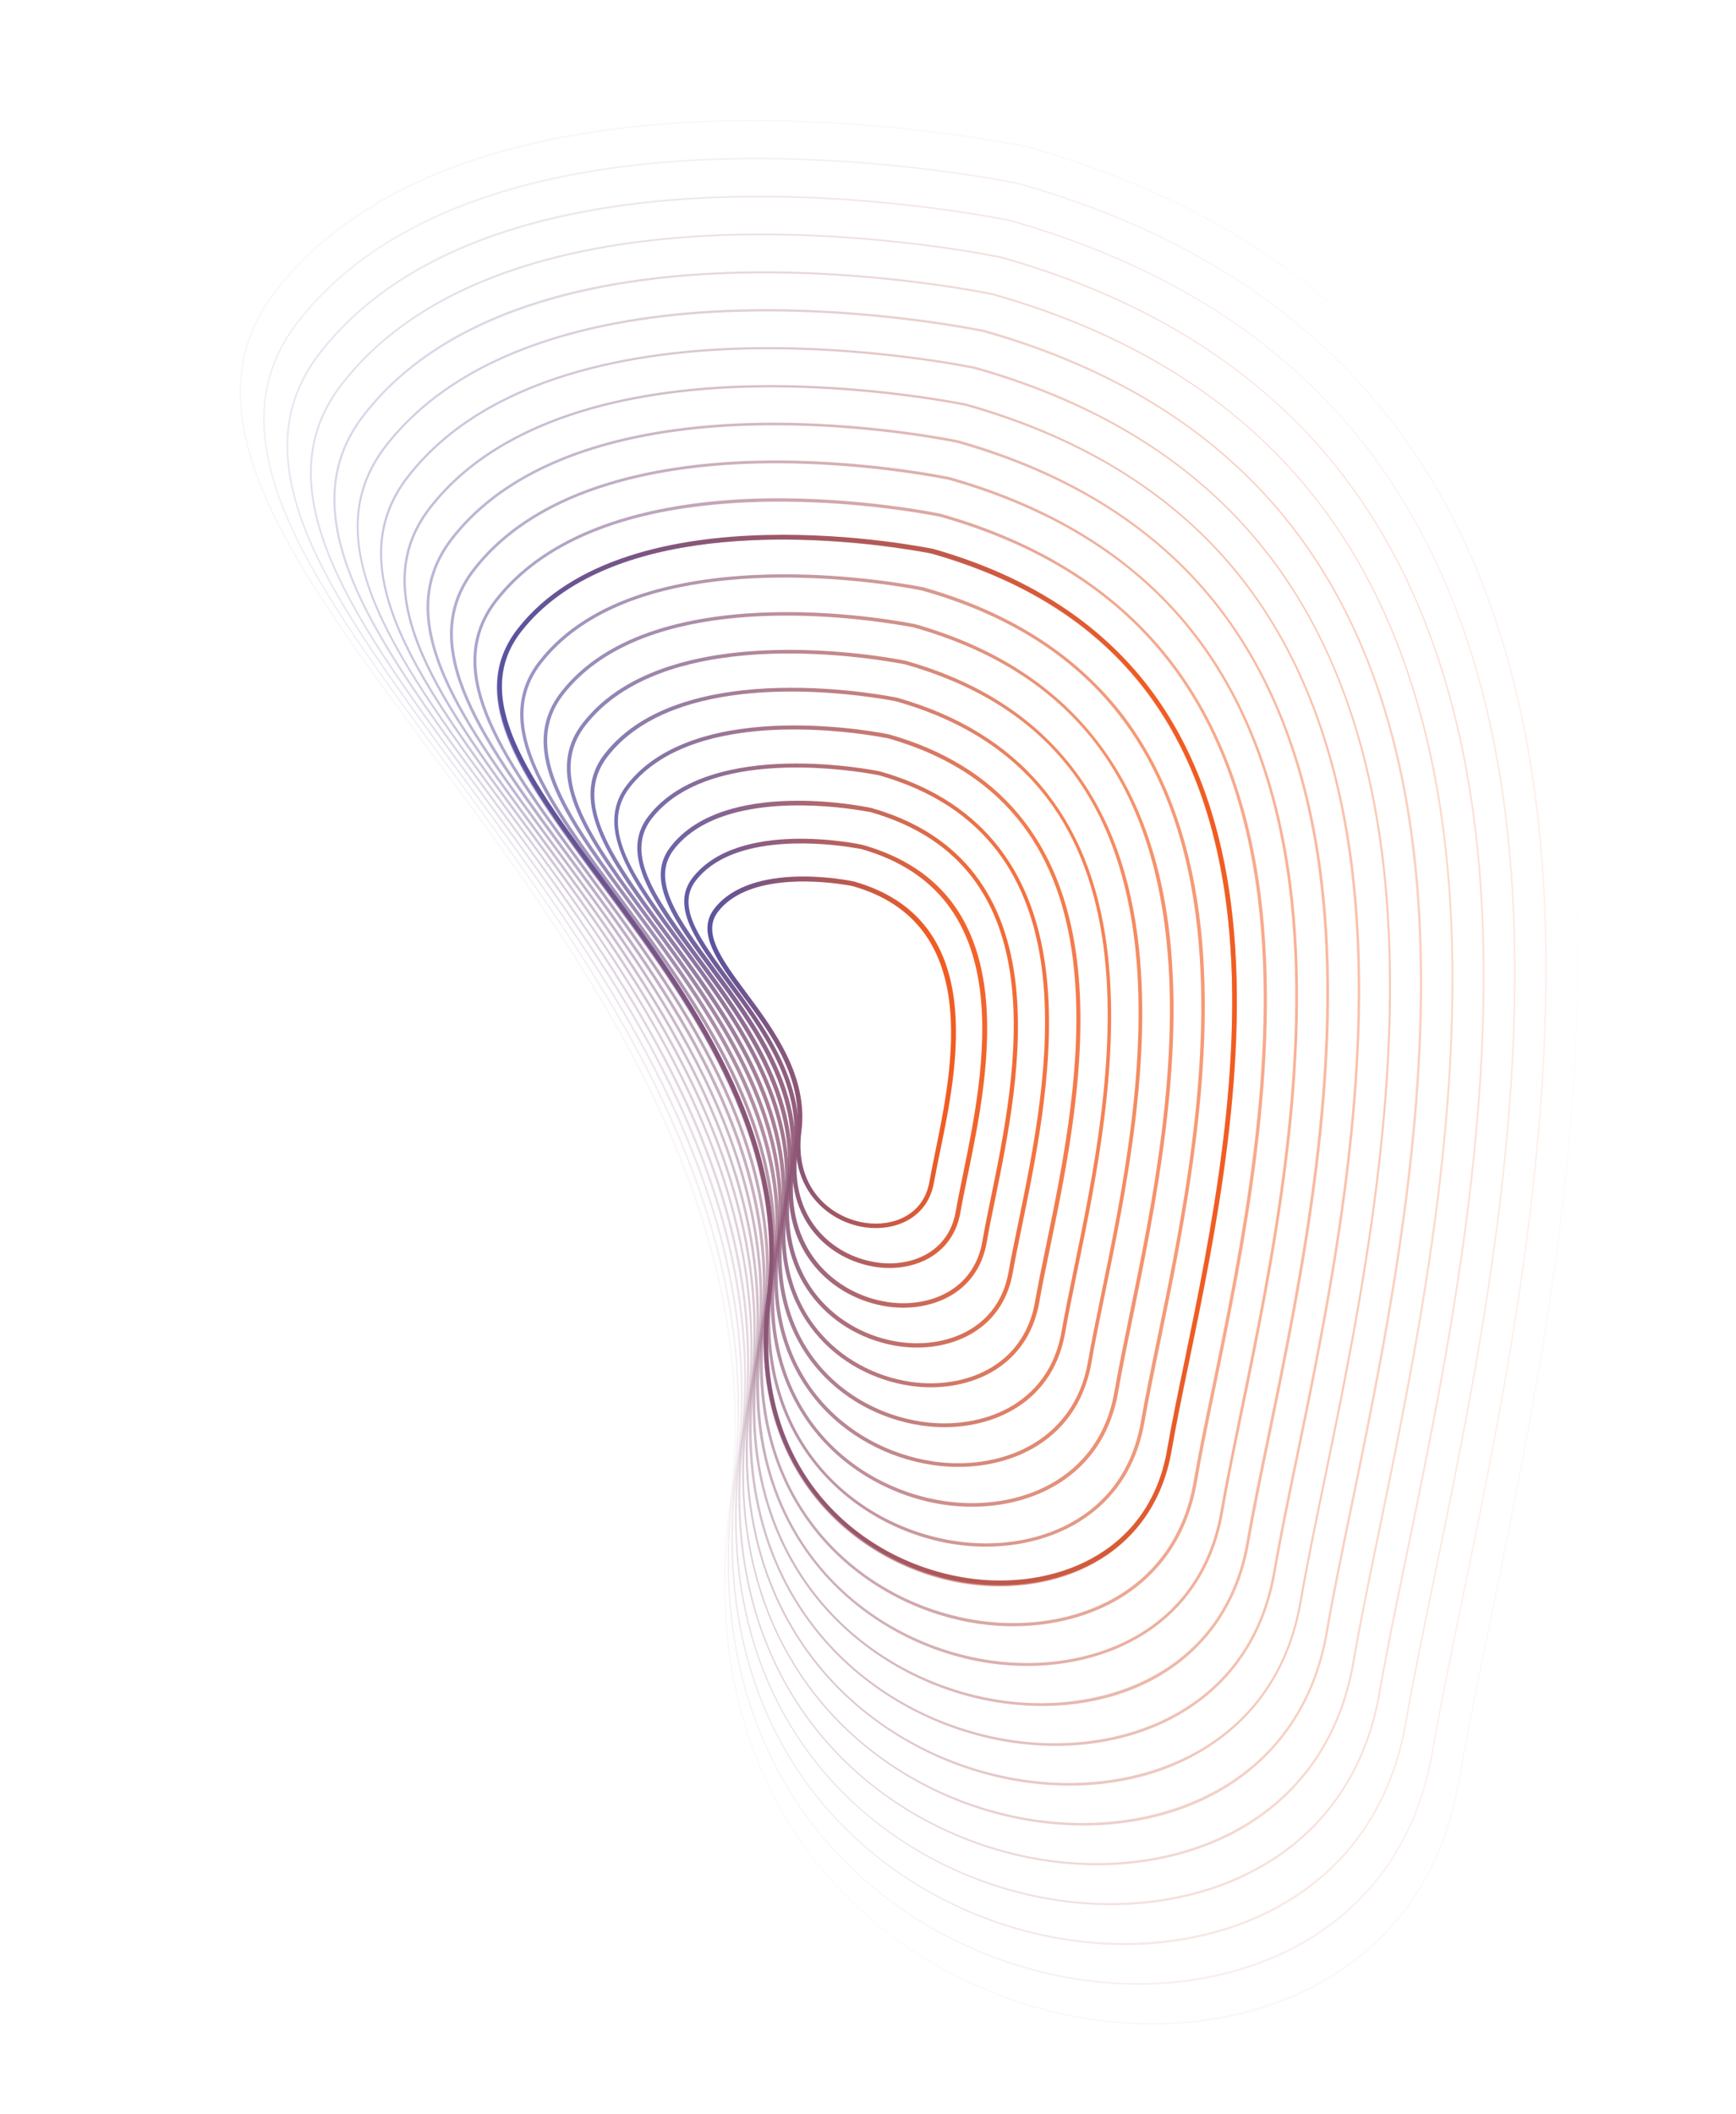 <svg width="501" height="610" viewBox="0 0 501 610" fill="none" xmlns="http://www.w3.org/2000/svg">
<g clip-path="url(#clip0_829_284)">
<path d="M249.719 354.168C249.625 354.155 249.531 354.141 249.436 354.128C238.146 352.411 227.829 342.326 229.913 326.33C231.906 310.994 222.164 297.818 214.315 287.26C207.074 277.507 200.807 269.043 206.187 262.154C217.007 248.289 245.168 254.086 246.38 254.351L246.428 254.358C285.111 265.321 276.442 307.543 271.192 332.802C270.577 335.839 269.988 338.688 269.552 341.125C267.732 351.777 258.014 355.323 249.719 354.168ZM242.622 255.125C234.704 254.021 215.4 252.581 207.267 263.025C202.53 269.091 208.236 276.756 215.429 286.502C223.441 297.275 233.345 310.666 231.273 326.567C229.208 342.422 239.36 351.283 249.661 352.862C249.755 352.876 249.802 352.882 249.896 352.895C257.625 353.972 266.584 350.705 268.233 340.941C268.668 338.504 269.264 335.608 269.879 332.571C274.962 307.817 283.527 266.349 246.096 255.705C245.914 255.631 244.601 255.4 242.622 255.125Z" fill="url(#paint0_linear_829_284)"/>
<g opacity="0.952">
<path d="M253.022 365.63C252.928 365.617 252.787 365.597 252.692 365.584C239.375 363.584 226.274 352.102 228.969 331.723C231.448 312.9 219.482 296.724 209.855 283.756C201.039 271.862 193.392 261.573 199.884 253.253C213.096 236.358 247.419 243.446 248.908 243.798L248.955 243.804C296.193 257.161 285.537 308.81 279.177 339.632C278.416 343.369 277.687 346.871 277.179 349.827C274.909 362.674 263.155 367.042 253.022 365.63ZM244.367 244.318C234.659 242.965 210.885 241.19 200.883 254.017C194.98 261.554 201.978 270.984 210.828 282.979C220.57 296.155 232.746 312.552 230.195 331.894C227.624 351.377 240.124 362.343 252.876 364.264C262.47 365.745 273.742 361.743 275.826 349.542C276.34 346.539 277.069 343.038 277.83 339.3C284.084 308.896 294.581 258.041 248.549 244.997C248.407 244.977 246.818 244.66 244.367 244.318Z" fill="url(#paint1_linear_829_284)"/>
</g>
<g opacity="0.905">
<path d="M256.332 377.044C256.191 377.025 256.096 377.012 255.955 376.992C240.288 374.617 224.825 361.124 227.979 337.11C230.903 314.745 216.706 295.616 205.3 280.239C194.909 266.204 185.884 254.089 193.542 244.298C209.098 224.366 249.677 232.759 251.401 233.144L251.448 233.15C275.623 239.978 289.596 256.578 292.949 282.507C295.77 304.327 290.747 328.657 287.12 346.408C286.22 350.798 285.353 354.953 284.766 358.475C282.127 373.624 268.255 378.706 256.332 377.044ZM246.113 233.512C234.614 231.909 206.418 229.806 194.54 245.062C187.519 254.076 195.808 265.272 206.32 279.468C217.847 295.007 232.2 314.398 229.211 337.234C226.175 360.399 241.031 373.423 256.132 375.719C256.274 375.739 256.368 375.752 256.509 375.772C267.867 377.355 281.026 372.558 283.507 358.203C284.094 354.682 284.961 350.527 285.868 346.089C293.287 310.082 305.723 249.793 251.096 234.302C250.901 234.323 249.035 233.919 246.113 233.512Z" fill="url(#paint2_linear_829_284)"/>
</g>
<g opacity="0.857">
<path d="M259.635 388.506C259.494 388.487 259.352 388.467 259.211 388.447C241.147 385.69 223.375 370.146 226.981 342.544C230.391 316.692 213.97 294.562 200.786 276.775C188.773 260.593 178.422 246.611 187.185 235.438C205.087 212.47 253.417 222.471 253.882 222.584L253.929 222.59C281.801 230.461 297.917 249.618 301.781 279.462C305.044 304.658 299.26 332.726 295.057 353.231C294.012 358.322 293.005 363.13 292.299 367.163C289.298 384.568 273.349 390.417 259.635 388.506ZM247.853 222.752C234.563 220.901 201.945 218.469 188.144 236.148C179.957 246.633 189.584 259.601 201.753 276.045C215.058 293.993 231.642 316.338 228.166 342.661C224.618 369.503 241.877 384.591 259.382 387.222C272.652 389.215 288.211 383.744 291.087 366.898C291.8 362.818 292.806 358.01 293.852 352.919C302.443 311.262 316.811 241.585 253.63 223.701C253.394 223.669 251.246 223.225 247.853 222.752Z" fill="url(#paint3_linear_829_284)"/>
</g>
<g opacity="0.809">
<path d="M262.992 399.928C262.804 399.901 262.662 399.882 262.521 399.862C242.1 396.776 221.973 379.175 226.091 347.897C229.94 318.551 211.341 293.427 196.38 273.231C182.791 254.907 171.061 239.1 180.943 226.449C201.237 200.451 255.917 211.769 256.476 211.895L256.523 211.902C288.094 220.817 306.304 242.523 310.72 276.336C314.426 304.909 307.88 336.713 303.061 359.919C301.87 365.71 300.731 371.124 299.946 375.723C296.468 395.512 278.45 402.082 262.992 399.928ZM249.599 211.946C234.518 209.845 197.478 207.086 181.807 227.146C172.454 239.102 183.42 253.842 197.246 272.535C212.329 292.892 231.09 318.231 227.175 348.048C223.162 378.572 242.776 395.718 262.631 398.724C262.773 398.744 262.961 398.77 263.103 398.79C278.042 400.872 295.449 394.554 298.721 375.552C299.506 370.954 300.651 365.492 301.842 359.701C311.598 312.442 327.906 233.331 256.13 213C255.888 213.014 253.463 212.484 249.599 211.946Z" fill="url(#paint4_linear_829_284)"/>
</g>
<g opacity="0.762">
<path d="M266.295 411.39C266.107 411.363 265.918 411.337 265.73 411.311C242.912 407.843 220.47 388.238 225.047 353.324C229.388 320.444 208.511 292.361 191.772 269.754C176.608 249.289 163.499 231.657 174.5 217.528C197.131 188.541 258.256 201.19 258.862 201.322L258.909 201.329C294.171 211.335 314.536 235.503 319.458 273.277C323.605 305.227 316.252 340.762 310.904 366.729C309.574 373.173 308.336 379.294 307.432 384.405C303.693 406.416 283.591 413.8 266.295 411.39ZM251.338 201.187C234.467 198.836 192.963 195.695 175.411 218.231C164.939 231.665 177.196 248.17 192.678 269.112C209.546 291.832 230.531 320.171 226.131 353.475C221.659 387.635 243.575 406.879 265.881 410.227C266.069 410.253 266.258 410.28 266.399 410.299C283.176 412.637 302.66 405.551 306.348 384.254C307.259 379.096 308.496 372.975 309.827 366.531C320.748 313.669 338.988 225.17 258.664 202.4C258.387 202.313 255.674 201.791 251.338 201.187Z" fill="url(#paint5_linear_829_284)"/>
</g>
<g opacity="0.714">
<path d="M269.605 422.804C269.417 422.778 269.181 422.745 268.992 422.719C243.825 418.876 219.028 397.213 224.063 358.664C228.843 322.289 205.789 291.213 187.271 266.197C169.842 242.677 156.051 224.085 168.204 208.579C193.18 176.556 260.749 190.536 261.403 190.675L261.45 190.681C300.41 201.731 322.917 228.456 328.296 270.185C332.893 305.464 324.771 344.784 318.848 373.505C317.372 380.649 316.002 387.377 315.019 393.053C310.863 417.36 288.692 425.464 269.605 422.804ZM253.084 190.38C234.375 187.773 188.496 184.311 169.021 209.27C157.383 224.175 170.932 242.445 188.124 265.595C206.77 290.725 229.939 322.01 225.099 358.808C220.116 396.644 244.441 417.905 269.137 421.682C287.814 424.525 309.845 416.737 313.982 392.908C314.965 387.232 316.342 380.458 317.818 373.313C323.728 344.687 331.789 305.454 327.267 270.33C321.854 228.5 300.218 202.761 261.164 191.698C260.928 191.665 257.891 191.05 253.084 190.38Z" fill="url(#paint6_linear_829_284)"/>
</g>
<g opacity="0.667">
<path d="M272.908 434.266C272.673 434.234 272.484 434.207 272.248 434.175C257.807 431.97 244.309 424.372 235.334 413.273C224.798 400.275 220.581 383.305 223.112 364.104C228.331 324.236 203.1 290.165 182.805 262.74C163.713 237.019 148.63 216.661 161.902 199.678C189.27 164.626 263.236 179.928 263.984 180.081L264.031 180.087C306.688 192.181 331.291 221.455 337.222 267.153C342.214 305.802 333.331 348.859 326.879 380.341C325.264 388.139 323.755 395.519 322.693 401.761C318.034 428.304 293.785 437.176 272.908 434.266ZM254.823 179.621C234.323 176.764 184.023 172.974 162.678 200.315C149.922 216.697 164.761 236.733 183.61 262.131C204.034 289.671 229.434 323.909 224.108 364.195C218.66 405.713 245.341 429.032 272.393 433.138C272.628 433.171 272.817 433.197 273.053 433.23C293.459 436.073 317.149 427.412 321.616 401.563C322.678 395.321 324.234 387.947 325.808 380.095C332.295 348.715 341.164 305.752 336.152 267.244C330.2 221.351 306.503 193.164 263.704 181.051C263.421 181.011 260.102 180.356 254.823 179.621Z" fill="url(#paint7_linear_829_284)"/>
</g>
<g opacity="0.619">
<path d="M276.259 445.735C276.023 445.702 275.787 445.669 275.552 445.637C259.837 443.255 245.233 434.974 235.434 422.896C223.993 408.81 219.408 390.348 222.169 369.498C227.88 326.095 200.378 289.017 178.297 259.229C157.549 231.26 141.215 209.191 155.552 190.771C185.265 152.682 265.629 169.308 266.47 169.474L266.518 169.48C291.474 176.561 310.917 189.071 324.322 206.648C335.766 221.743 343.114 241.071 346.107 264.068C351.541 306.093 341.892 352.935 334.87 387.123C333.109 395.622 331.461 403.655 330.28 410.409C325.252 439.254 298.88 448.887 276.259 445.735ZM256.569 168.815C234.278 165.709 179.508 161.584 156.288 191.353C142.366 209.207 158.544 231.014 179.049 258.661C201.204 288.604 228.828 325.843 223.064 369.623C217.15 414.823 246.14 440.193 275.636 444.687C298.076 448.102 324.308 438.786 329.243 410.264C330.431 403.464 332.079 395.43 333.84 386.932C340.902 352.797 350.532 306.097 345.078 264.212C338.628 214.311 312.83 183.62 266.238 170.45C265.915 170.357 262.319 169.616 256.569 168.815Z" fill="url(#paint8_linear_829_284)"/>
</g>
<g opacity="0.571">
<path d="M279.568 457.15C279.286 457.11 279.05 457.078 278.814 457.045C261.875 454.492 246.071 445.516 235.535 432.518C223.195 417.299 218.241 397.343 221.178 374.885C227.328 327.988 197.649 287.916 173.784 255.766C151.419 225.602 133.747 201.76 149.203 181.863C181.307 140.744 268.069 158.695 268.951 158.914L268.998 158.92C295.941 166.566 316.976 180.066 331.382 199.08C343.766 215.363 351.664 236.257 354.885 261.063C360.762 306.465 350.351 357.044 342.713 393.933C340.806 403.132 339.026 411.771 337.766 419.09C332.429 450.151 303.98 460.551 279.568 457.15ZM258.309 158.055C234.227 154.7 175.035 150.247 149.938 182.446C134.857 201.723 152.374 225.302 174.535 255.198C198.475 287.503 228.323 327.742 222.073 375.009C215.647 423.886 247.039 451.32 278.892 456.143C279.128 456.176 279.41 456.215 279.646 456.248C303.681 459.597 331.572 449.407 336.83 418.912C338.09 411.593 339.877 402.906 341.783 393.707C349.368 356.859 359.813 306.381 353.916 261.12C346.927 207.156 319.068 174.016 268.691 159.742C268.456 159.709 264.53 158.922 258.309 158.055Z" fill="url(#paint9_linear_829_284)"/>
</g>
<g opacity="0.524">
<path d="M282.871 468.612C282.589 468.572 282.306 468.533 282.023 468.493C263.818 465.717 246.894 456.152 235.582 442.181C222.343 425.827 217.013 404.427 220.187 380.271C226.83 329.84 194.919 286.815 169.283 252.208C145.262 219.795 126.298 194.189 142.907 172.914C160.922 149.818 194.926 144.371 220.32 143.826C247.733 143.274 271.262 148.186 271.491 148.266L271.538 148.272C300.516 156.49 323.048 170.967 338.555 191.384C351.825 208.895 360.334 231.267 363.777 257.93C370.102 306.661 358.877 361.018 350.71 400.668C348.665 410.52 346.739 419.86 345.406 427.698C339.6 461.095 309.121 472.269 282.871 468.612ZM260.055 147.249C234.182 143.644 170.568 138.863 143.555 173.437C127.355 194.192 146.157 219.584 169.934 251.674C195.652 286.389 227.683 329.574 221.042 380.342C214.157 432.854 247.898 462.393 282.148 467.598C282.431 467.637 282.713 467.677 282.949 467.71C308.775 471.308 338.79 460.357 344.464 427.566C345.803 419.682 347.729 410.342 349.774 400.49C357.935 360.887 369.147 306.624 362.849 258.041C355.314 200.061 325.354 164.419 271.279 149.101C270.949 149.055 266.794 148.188 260.055 147.249Z" fill="url(#paint10_linear_829_284)"/>
</g>
<g opacity="0.476">
<path d="M286.181 480.027C285.899 479.987 285.569 479.941 285.286 479.902C265.855 476.954 247.732 466.694 235.642 451.75C221.497 434.309 215.799 411.416 219.203 385.611C226.284 331.685 192.15 285.661 164.729 248.691C139.092 214.083 118.837 186.712 136.558 164.007C155.799 139.352 192.17 133.466 219.294 132.922C248.638 132.302 273.743 137.626 273.978 137.659L274.025 137.665C304.99 146.448 329.067 161.909 345.628 183.722C359.838 202.421 368.897 226.359 372.616 254.838C379.383 306.946 367.397 365.04 358.654 407.444C356.463 417.996 354.404 427.943 352.993 436.346C346.771 472.039 314.222 483.934 286.181 480.027ZM261.188 136.357C251.056 134.945 235.849 133.403 219.276 133.736C192.341 134.307 156.225 140.084 137.212 164.482C119.846 186.708 139.986 213.872 165.42 248.211C192.916 285.335 227.179 331.474 220.051 385.729C212.654 441.917 248.751 473.514 285.451 479.06C285.734 479.099 286.017 479.139 286.347 479.185C314.01 483.039 346.102 471.321 352.192 436.234C353.65 427.838 355.715 417.844 357.859 407.285C366.596 364.929 378.569 306.928 371.829 254.968C363.748 192.973 331.687 154.828 273.82 138.453C273.49 138.407 268.776 137.414 261.188 136.357Z" fill="url(#paint11_linear_829_284)"/>
</g>
<g opacity="0.429">
<path d="M289.579 491.502C289.249 491.456 288.919 491.41 288.542 491.357C267.839 488.232 248.609 477.29 235.735 461.419C220.692 442.845 214.619 418.506 218.253 391.052C225.773 333.632 189.461 284.614 160.262 245.234C132.922 208.372 111.369 179.281 130.208 155.099C150.682 128.838 189.407 122.608 218.267 122.017C249.488 121.371 276.229 127.019 276.512 127.058L276.559 127.065C309.511 136.413 335.125 152.905 352.742 176.114C367.837 196.041 377.5 221.505 381.441 251.84C388.65 307.324 375.903 369.156 366.584 414.314C364.248 425.567 362.097 436.173 360.52 445.081C357.564 462.157 348.539 475.552 334.423 483.77C321.877 491.054 305.979 493.787 289.579 491.502ZM262.887 125.544C252.095 124.04 235.892 122.407 218.256 122.784C189.592 123.354 151.115 129.523 130.815 155.568C112.331 179.271 133.715 208.194 160.853 244.788C190.133 284.275 226.566 333.454 219.007 391.157C211.145 451.027 249.597 484.682 288.647 490.603C288.977 490.649 289.26 490.689 289.59 490.734C319.044 494.839 353.313 482.319 359.725 444.922C361.262 435.96 363.46 425.361 365.796 414.108C375.109 368.997 387.843 307.26 380.66 251.923C372.088 185.872 337.966 145.278 276.313 127.799C276.03 127.76 270.993 126.674 262.887 125.544Z" fill="url(#paint12_linear_829_284)"/>
</g>
<g opacity="0.381">
<path d="M292.882 502.964C292.505 502.911 292.175 502.865 291.798 502.813C269.876 499.47 249.433 487.926 235.782 471.082C219.84 451.374 213.439 425.596 217.255 396.486C225.268 335.532 186.726 283.56 155.748 241.771C141.801 222.916 128.618 205.129 121.699 189.272C114.021 171.628 114.727 157.938 123.906 146.198C145.606 118.378 186.645 111.75 217.281 111.166C250.379 110.494 278.757 116.466 279.04 116.505C313.978 126.418 341.184 143.901 359.855 168.506C375.89 189.62 386.104 216.65 390.319 248.801C397.925 307.656 384.416 373.225 374.521 421.137C372.046 433.043 369.756 444.302 368.1 453.776C365 471.888 355.432 486.073 340.436 494.745C327.159 502.455 310.272 505.387 292.882 502.964ZM264.579 114.778C253.127 113.183 235.928 111.459 217.236 111.833C186.788 112.442 145.998 119.009 124.472 146.613C104.822 171.787 127.545 202.482 156.339 241.325C187.397 283.221 226.014 335.347 218.009 396.591C209.682 460.143 250.49 495.856 291.944 502.112C292.274 502.158 292.603 502.204 292.933 502.25C324.226 506.611 360.572 493.323 367.399 453.631C369.062 444.11 371.352 432.851 373.828 420.945C383.709 373.126 397.211 307.604 389.593 248.844C380.529 178.737 344.299 135.687 278.854 117.152C278.53 117.059 273.204 115.98 264.579 114.778Z" fill="url(#paint13_linear_829_284)"/>
</g>
<g opacity="0.333">
<path d="M296.239 514.385C295.862 514.332 295.485 514.28 295.108 514.227C271.914 510.707 250.365 498.48 235.93 480.711C219.082 459.915 212.313 432.645 216.318 401.832C224.77 337.384 184.003 282.412 151.248 238.213C136.489 218.285 122.535 199.477 115.257 182.754C107.138 164.135 107.855 149.678 117.563 137.243C140.496 107.817 183.888 100.844 216.213 100.208C251.189 99.509 281.203 105.805 281.486 105.844C318.418 116.275 347.162 134.789 366.888 160.79C383.814 183.086 394.68 211.648 399.07 245.649C407.124 307.832 392.848 377.186 382.384 427.806C379.763 440.412 377.334 452.324 375.605 462.316C372.314 481.459 362.204 496.433 346.415 505.619C332.387 513.897 314.618 516.946 296.239 514.385ZM266.278 103.965C254.167 102.278 236.025 100.422 216.222 100.834C184.039 101.49 140.895 108.401 118.089 137.604C97.273 164.25 121.334 196.716 151.791 237.76C184.628 282.066 225.476 337.146 216.984 401.876C208.145 469.105 251.356 506.882 295.206 513.52C295.536 513.566 295.913 513.619 296.243 513.665C329.326 518.275 367.796 504.226 375.04 462.237C376.775 452.198 379.204 440.286 381.825 427.68C392.236 377.101 406.552 307.801 398.485 245.711C388.869 171.635 350.537 126.083 281.347 106.497C281.071 106.411 275.421 105.239 266.278 103.965Z" fill="url(#paint14_linear_829_284)"/>
</g>
<g opacity="0.286">
<path d="M299.542 525.847C299.165 525.794 298.741 525.735 298.364 525.683C273.944 521.992 251.195 509.069 236.03 490.334C218.284 468.404 211.139 439.688 215.374 407.225C224.312 339.29 181.328 281.27 146.787 234.709C131.218 213.707 116.54 193.886 108.815 176.235C100.255 156.642 101.037 141.378 111.267 128.294C135.473 97.317 181.179 89.946 215.24 89.263C252.147 88.496 283.744 95.157 284.027 95.196C322.946 106.192 353.234 125.69 374.055 153.141C391.914 176.672 403.337 206.753 407.949 242.61C416.445 308.171 401.361 381.255 390.368 434.635C387.608 447.895 385.04 460.46 383.226 471.065C379.749 491.191 369.091 507.001 352.463 516.694C337.668 525.298 318.911 528.546 299.542 525.847ZM267.97 93.199C255.199 91.42 236.061 89.474 215.195 89.929C181.229 90.625 135.724 97.928 111.686 128.737C89.805 156.819 115.164 191.004 147.271 234.344C164.619 257.756 184.312 284.329 198.179 313.068C214.141 346.088 219.933 376.921 215.94 407.304C206.642 478.168 252.161 517.996 298.409 525.016C298.786 525.069 299.163 525.121 299.493 525.167C334.414 530.033 374.96 515.217 382.573 470.926C384.387 460.321 386.995 447.809 389.715 434.496C400.701 381.163 415.779 308.126 407.269 242.66C397.209 164.534 356.823 116.486 283.887 95.85C283.564 95.757 277.584 94.539 267.97 93.199Z" fill="url(#paint15_linear_829_284)"/>
</g>
<g opacity="0.238">
<path d="M302.852 537.261C302.428 537.202 302.003 537.143 301.579 537.084C275.894 533.169 252.026 519.658 236.036 499.943C217.384 476.926 209.871 446.717 214.336 412.605C223.719 341.129 178.551 280.163 142.233 231.192C125.899 209.122 110.451 188.281 102.372 169.716C93.378 149.102 94.212 133.124 104.918 119.386C116.146 105.001 132.69 94.191 154.112 87.327C171.212 81.831 191.423 78.834 214.213 78.358C252.998 77.565 286.231 84.55 286.554 84.643C327.46 96.204 359.286 116.733 381.168 145.532C399.92 170.245 411.94 201.898 416.827 239.571C425.766 308.508 409.915 385.377 398.352 441.465C395.493 455.431 392.746 468.596 390.853 479.766C387.185 500.922 376.031 517.528 358.517 527.723C342.949 536.699 323.211 540.098 302.852 537.261ZM269.716 82.393C256.285 80.521 236.151 78.484 214.229 78.937C178.526 79.679 130.667 87.327 105.397 119.741C94.811 133.304 94.051 149.1 102.93 169.506C111.015 188.024 126.423 208.811 142.757 230.88C160.99 255.52 181.705 283.389 196.277 313.62C213.058 348.339 219.159 380.753 214.949 412.69C205.139 487.23 253.061 529.123 301.705 536.525C302.082 536.578 302.459 536.63 302.883 536.689C339.595 541.805 382.266 526.228 390.301 479.593C392.234 468.477 394.941 455.258 397.8 441.292C409.362 385.204 425.201 308.43 416.296 239.593C405.65 157.399 363.155 106.895 286.435 85.155C286.105 85.109 279.802 83.798 269.716 82.393Z" fill="url(#paint16_linear_829_284)"/>
</g>
<g opacity="0.191">
<path d="M306.202 548.73C305.778 548.671 305.307 548.606 304.882 548.546C277.972 544.46 252.903 530.254 236.177 509.619C216.579 485.462 208.738 453.814 213.433 418.052C223.255 343.082 175.863 279.116 137.766 227.735C120.621 204.592 104.402 182.731 95.924 163.245C86.489 141.657 87.34 124.864 98.615 110.485C110.373 95.405 127.756 84.087 150.186 76.884C168.14 71.122 189.333 67.974 213.234 67.461C253.896 66.641 288.765 73.95 289.088 74.043C331.981 86.169 365.399 107.688 388.335 137.884C407.98 163.777 420.557 196.949 425.666 236.479C435.047 308.793 418.434 389.399 406.296 448.241C403.291 462.907 400.405 476.726 398.393 488.408C394.58 510.601 382.837 527.989 364.489 538.644C348.177 548.141 327.551 551.705 306.202 548.73ZM271.415 71.58C257.371 69.623 236.194 67.489 213.215 67.938C175.729 68.72 125.503 76.807 99.007 110.78C87.892 125.037 87.074 141.594 96.387 163.021C104.825 182.453 121.051 204.267 138.196 227.411C157.322 253.232 179.044 282.49 194.368 314.219C211.969 350.637 218.378 384.632 213.952 418.125C203.677 496.347 253.954 540.297 304.955 548.028C305.379 548.087 305.756 548.14 306.18 548.199C344.683 553.564 389.477 537.226 397.881 488.289C399.893 476.606 402.732 462.782 405.784 448.122C417.916 389.327 434.522 308.768 425.175 236.555C413.99 150.298 369.394 97.291 288.928 74.501C288.645 74.461 282.019 73.058 271.415 71.58Z" fill="url(#paint17_linear_829_284)"/>
</g>
<g opacity="0.143">
<path d="M309.505 560.192C309.034 560.127 308.563 560.061 308.139 560.002C279.956 555.738 253.775 540.897 236.231 519.235C215.734 493.943 207.525 460.803 212.443 423.439C222.757 344.934 173.134 278.015 133.259 224.224C115.31 199.96 98.32 177.079 89.435 156.72C79.613 134.117 80.468 116.604 92.225 101.524C104.559 85.755 122.735 73.923 146.173 66.38C164.934 60.346 187.156 57.053 212.16 56.549C254.753 55.662 291.205 63.336 291.528 63.429C336.408 76.12 371.37 98.623 395.355 130.262C415.932 157.391 429.113 192.088 434.498 233.434C444.327 309.077 426.9 393.461 414.186 455.057C411.042 470.377 408.064 484.855 405.926 497.096C401.922 520.319 389.683 538.503 370.449 549.659C353.458 559.543 331.844 563.305 309.505 560.192ZM273.108 60.814C258.404 58.765 236.284 56.5 212.189 57.034C172.973 57.815 120.393 66.246 92.657 101.872C80.979 116.724 80.138 134.142 89.892 156.543C98.737 176.849 115.679 199.723 133.635 223.941C153.654 250.943 176.383 281.59 192.419 314.764C210.84 352.882 217.51 388.45 212.92 423.458C202.18 505.363 254.766 551.364 308.211 559.483C308.635 559.543 309.059 559.602 309.483 559.661C349.824 565.282 396.695 548.176 405.515 496.943C407.606 484.695 410.631 470.224 413.775 454.904C426.483 393.355 443.85 309.059 434.06 233.469C422.33 143.197 375.72 87.747 291.469 63.853C291.139 63.807 284.23 62.364 273.108 60.814Z" fill="url(#paint18_linear_829_284)"/>
</g>
<g opacity="0.095">
<path d="M312.815 571.607C312.344 571.541 311.872 571.476 311.354 571.403C281.952 566.922 254.565 551.432 236.284 528.851C214.882 502.472 206.304 467.839 211.411 428.772C222.164 346.773 170.364 276.86 128.711 220.66C109.944 195.369 92.231 171.474 82.992 150.201C72.73 126.624 73.649 108.304 85.929 92.576C98.793 76.112 117.76 63.766 142.254 55.889C161.868 49.59 185.025 46.139 211.139 45.598C255.61 44.684 293.698 52.681 294.068 52.781C340.936 66.038 377.442 89.525 402.528 122.566C424.045 150.882 437.776 187.146 443.383 230.348C453.608 309.361 435.467 397.489 422.183 461.792C418.894 477.813 415.777 492.944 413.566 505.703C409.37 529.956 396.59 548.93 376.563 560.6C358.733 570.991 336.143 574.857 312.815 571.607ZM274.806 50.001C259.443 47.86 236.327 45.504 211.175 46.035C170.17 46.903 115.283 55.686 86.274 92.864C74.107 108.464 73.207 126.642 83.396 150.065C92.641 171.291 110.354 195.186 129.074 220.47C149.978 248.701 173.721 280.691 190.462 315.356C209.657 355.167 216.682 392.322 211.876 428.885C200.63 514.419 255.612 562.531 311.46 570.986C311.884 571.045 312.356 571.11 312.78 571.17C354.911 577.04 403.912 559.126 413.142 505.644C415.352 492.885 418.47 477.753 421.759 461.733C435.043 397.43 453.177 309.349 442.939 230.431C430.716 136.102 382.006 78.15 293.962 53.199C293.679 53.159 286.447 51.623 274.806 50.001Z" fill="url(#paint19_linear_829_284)"/>
</g>
<g opacity="0.048">
<path d="M316.166 583.075C315.647 583.003 315.176 582.937 314.657 582.865C283.983 578.207 255.49 562.034 236.378 538.52C214.077 511.007 205.124 474.929 210.461 434.213C221.7 348.726 167.628 275.806 124.198 217.197C104.666 190.838 86.183 165.923 76.497 143.723C65.8 119.124 66.723 100.084 79.533 83.661C92.932 66.455 112.692 53.595 138.241 45.385C158.662 38.814 182.848 35.218 210.072 34.639C256.508 33.759 296.185 42.074 296.555 42.174C321.788 49.341 344.318 59.35 363.5 72.016C381.454 83.838 396.974 98.299 409.595 114.951C414.063 120.81 418.196 127.007 422 133.494C397.991 92.724 358.526 60.129 296.503 42.551C295.85 42.412 256.314 34.117 210.155 35.083C167.42 35.951 110.173 45.125 79.884 83.902C67.195 100.15 66.231 119.136 76.906 143.54C86.552 165.686 104.988 190.595 124.567 216.96C146.363 246.372 171.114 279.751 188.566 315.861C208.581 357.371 215.921 396.059 210.892 434.225C199.181 523.441 256.519 573.611 314.717 582.441C315.188 582.507 315.659 582.572 316.13 582.638C360.1 588.765 411.178 570.083 420.783 514.251C423.072 500.926 426.322 485.189 429.757 468.469C444.536 396.879 464.504 300.118 450.492 215.533C451.158 219.373 451.716 223.294 452.221 227.256C462.889 309.646 443.94 401.504 430.127 468.568C426.699 485.242 423.442 501.026 421.153 514.351C416.819 539.594 403.443 559.397 382.577 571.575C363.967 582.386 340.436 586.457 316.166 583.075Z" fill="url(#paint20_linear_829_284)"/>
</g>
<path d="M279.709 456.833C279.426 456.794 279.19 456.761 278.955 456.728C261.968 454.169 246.164 445.193 235.588 432.141C223.254 416.874 218.253 396.913 221.25 374.366C227.381 327.611 197.735 287.64 173.965 255.503C151.56 225.285 133.847 201.39 149.41 181.411C181.575 140.205 268.377 158.209 269.265 158.381L269.312 158.387C296.303 166.04 317.291 179.533 331.743 198.554C344.121 214.884 352.026 235.731 355.24 260.584C361.117 305.986 350.713 356.518 343.074 393.407C341.175 402.558 339.388 411.245 338.128 418.564C332.765 449.813 304.262 460.254 279.709 456.833ZM258.511 157.987C234.476 154.638 175.472 150.212 150.449 182.229C135.482 201.378 152.911 224.897 174.991 254.685C198.931 286.99 228.779 327.229 222.523 374.543C216.123 423.231 247.387 450.552 279.145 455.361C303.235 459.006 331.53 449.017 336.808 418.381C338.068 411.062 339.855 402.375 341.755 393.223C349.333 356.422 359.724 305.984 353.909 260.831C346.947 207.014 319.122 173.976 268.934 159.728C268.563 159.628 264.684 158.848 258.511 157.987Z" fill="url(#paint21_linear_829_284)"/>
</g>
<defs>
<linearGradient id="paint0_linear_829_284" x1="270.09" y1="293.439" x2="205.177" y2="298.37" gradientUnits="userSpaceOnUse">
<stop stop-color="#F15C22"/>
<stop offset="1" stop-color="#5553A4"/>
</linearGradient>
<linearGradient id="paint1_linear_829_284" x1="277.835" y1="291.493" x2="198.665" y2="297.492" gradientUnits="userSpaceOnUse">
<stop stop-color="#F15C22"/>
<stop offset="1" stop-color="#5553A4"/>
</linearGradient>
<linearGradient id="paint2_linear_829_284" x1="285.508" y1="289.474" x2="192.089" y2="296.535" gradientUnits="userSpaceOnUse">
<stop stop-color="#F15C22"/>
<stop offset="1" stop-color="#5553A4"/>
</linearGradient>
<linearGradient id="paint3_linear_829_284" x1="293.212" y1="287.562" x2="185.524" y2="295.703" gradientUnits="userSpaceOnUse">
<stop stop-color="#F15C22"/>
<stop offset="1" stop-color="#5553A4"/>
</linearGradient>
<linearGradient id="paint4_linear_829_284" x1="301.022" y1="285.531" x2="179.07" y2="294.732" gradientUnits="userSpaceOnUse">
<stop stop-color="#F15C22"/>
<stop offset="1" stop-color="#5553A4"/>
</linearGradient>
<linearGradient id="paint5_linear_829_284" x1="308.618" y1="283.58" x2="172.414" y2="293.851" gradientUnits="userSpaceOnUse">
<stop stop-color="#F15C22"/>
<stop offset="1" stop-color="#5553A4"/>
</linearGradient>
<linearGradient id="paint6_linear_829_284" x1="316.331" y1="281.566" x2="165.813" y2="292.919" gradientUnits="userSpaceOnUse">
<stop stop-color="#F15C22"/>
<stop offset="1" stop-color="#5553A4"/>
</linearGradient>
<linearGradient id="paint7_linear_829_284" x1="324.1" y1="279.608" x2="159.296" y2="292.034" gradientUnits="userSpaceOnUse">
<stop stop-color="#F15C22"/>
<stop offset="1" stop-color="#5553A4"/>
</linearGradient>
<linearGradient id="paint8_linear_829_284" x1="331.855" y1="277.648" x2="152.752" y2="291.152" gradientUnits="userSpaceOnUse">
<stop stop-color="#F15C22"/>
<stop offset="1" stop-color="#5553A4"/>
</linearGradient>
<linearGradient id="paint9_linear_829_284" x1="339.518" y1="275.673" x2="146.189" y2="290.242" gradientUnits="userSpaceOnUse">
<stop stop-color="#F15C22"/>
<stop offset="1" stop-color="#5553A4"/>
</linearGradient>
<linearGradient id="paint10_linear_829_284" x1="347.262" y1="273.665" x2="139.652" y2="289.295" gradientUnits="userSpaceOnUse">
<stop stop-color="#F15C22"/>
<stop offset="1" stop-color="#5553A4"/>
</linearGradient>
<linearGradient id="paint11_linear_829_284" x1="354.975" y1="271.686" x2="133.09" y2="288.395" gradientUnits="userSpaceOnUse">
<stop stop-color="#F15C22"/>
<stop offset="1" stop-color="#5553A4"/>
</linearGradient>
<linearGradient id="paint12_linear_829_284" x1="362.686" y1="269.723" x2="126.525" y2="287.501" gradientUnits="userSpaceOnUse">
<stop stop-color="#F15C22"/>
<stop offset="1" stop-color="#5553A4"/>
</linearGradient>
<linearGradient id="paint13_linear_829_284" x1="370.404" y1="267.79" x2="120.032" y2="286.628" gradientUnits="userSpaceOnUse">
<stop stop-color="#F15C22"/>
<stop offset="1" stop-color="#5553A4"/>
</linearGradient>
<linearGradient id="paint14_linear_829_284" x1="378.037" y1="265.767" x2="113.465" y2="285.652" gradientUnits="userSpaceOnUse">
<stop stop-color="#F15C22"/>
<stop offset="1" stop-color="#5553A4"/>
</linearGradient>
<linearGradient id="paint15_linear_829_284" x1="385.781" y1="263.767" x2="106.932" y2="284.714" gradientUnits="userSpaceOnUse">
<stop stop-color="#F15C22"/>
<stop offset="1" stop-color="#5553A4"/>
</linearGradient>
<linearGradient id="paint16_linear_829_284" x1="393.538" y1="261.798" x2="100.394" y2="283.83" gradientUnits="userSpaceOnUse">
<stop stop-color="#F15C22"/>
<stop offset="1" stop-color="#5553A4"/>
</linearGradient>
<linearGradient id="paint17_linear_829_284" x1="401.25" y1="259.834" x2="93.838" y2="282.934" gradientUnits="userSpaceOnUse">
<stop stop-color="#F15C22"/>
<stop offset="1" stop-color="#5553A4"/>
</linearGradient>
<linearGradient id="paint18_linear_829_284" x1="408.936" y1="257.857" x2="87.261" y2="282.022" gradientUnits="userSpaceOnUse">
<stop stop-color="#F15C22"/>
<stop offset="1" stop-color="#5553A4"/>
</linearGradient>
<linearGradient id="paint19_linear_829_284" x1="416.685" y1="255.85" x2="80.732" y2="281.086" gradientUnits="userSpaceOnUse">
<stop stop-color="#F15C22"/>
<stop offset="1" stop-color="#5553A4"/>
</linearGradient>
<linearGradient id="paint20_linear_829_284" x1="424.374" y1="253.88" x2="74.124" y2="280.193" gradientUnits="userSpaceOnUse">
<stop stop-color="#F15C22"/>
<stop offset="1" stop-color="#5553A4"/>
</linearGradient>
<linearGradient id="paint21_linear_829_284" x1="339.848" y1="275.242" x2="146.363" y2="289.826" gradientUnits="userSpaceOnUse">
<stop stop-color="#F15C22"/>
<stop offset="1" stop-color="#5553A4"/>
</linearGradient>
<clipPath id="clip0_829_284">
<rect width="428.052" height="555.288" fill="white" transform="translate(76.633) rotate(7.933)"/>
</clipPath>
</defs>
</svg>
